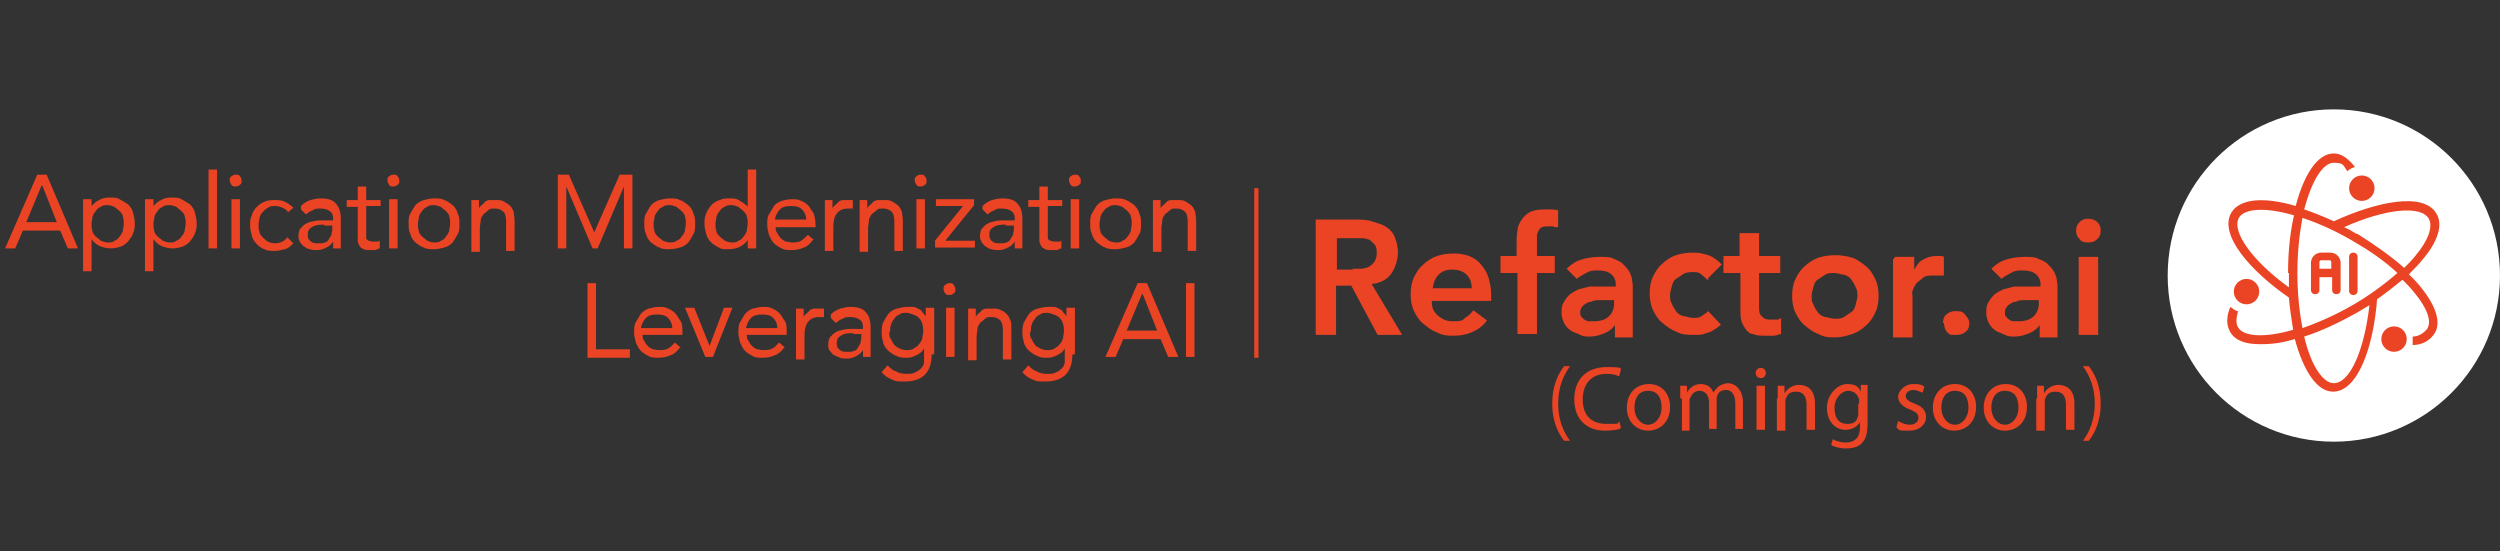 <?xml version="1.0" encoding="UTF-8"?>
<svg id="Layer_1" xmlns="http://www.w3.org/2000/svg" version="1.1" viewBox="0 0 294.9 65">
  <rect x="0" y="0" width="294.9" height="65" fill="#333333" stroke="none"/>
  <!-- Generator: Adobe Illustrator 29.5.1, SVG Export Plug-In . SVG Version: 2.1.0 Build 141)  -->
  <defs>
    <style>
      .st0 {
        fill: #ea4424;
      }

      .st1 {
        fill: #fff;
      }

      .st2 {
        fill: none;
        stroke: #ea4424;
        stroke-miterlimit: 10;
        stroke-width: .5px;
      }
    </style>
  </defs>
  <circle class="st1" cx="275.3" cy="32.5" r="19.6"/>
  <g>
    <path class="st0" d="M274.8,29.8h-1c-.7,0-1.2.6-1.2,1.2v3.2c0,.3.2.5.5.5s.5-.2.5-.5v-1.5h1.5v1.5c0,.3.2.5.5.5s.5-.2.5-.5v-3.2c0-.7-.6-1.2-1.2-1.2h0ZM273.6,31.7v-.8c0-.1.1-.2.2-.2h1c.1,0,.2.1.2.2v.8h-1.5,0Z"/>
    <path class="st0" d="M277.1,30.3v4c0,.3.2.5.5.5s.5-.2.5-.5v-4c0-.3-.2-.5-.5-.5s-.5.2-.5.5Z"/>
    <path class="st0" d="M284.3,32.2c.5-.5,1-1,1.4-1.5,1.9-2.2,2.5-4.2,1.7-5.5-1.5-2.6-7.1-1.4-12.1.9-1.1-.5-2.3-1-3.5-1.4.9-3.4,2.2-5.5,3.5-5.5s1.1.4,1.6,1c.2-.2.5-.4.9-.5-.8-1-1.6-1.6-2.5-1.6-1.9,0-3.5,2.4-4.5,6.2-3.7-1.1-6.6-.9-7.6.8-1.5,2.6,2.3,6.9,6.8,10,.1,1.3.3,2.5.5,3.8-3.4,1-5.9.8-6.5-.3-.3-.5-.2-1.1,0-1.9-.3,0-.6-.3-.9-.5-.5,1.1-.5,2.2,0,3,.6,1,1.8,1.4,3.5,1.4s2.7-.2,4.1-.6c1,3.7,2.6,6.2,4.5,6.2,3,0,4.8-5.5,5.2-10.9,1-.7,2-1.5,3-2.3.5.5.9.9,1.3,1.4,1.6,1.9,2.2,3.5,1.6,4.4-.4.5-1,.9-1.7.9v1c1.2,0,2.1-.6,2.6-1.4.8-1.3.1-3.3-1.7-5.5-.4-.5-.9-1-1.4-1.5h.2ZM270,32.2v1.7c-4.3-3.1-6.8-6.6-5.9-8.2.6-1.1,3.1-1.3,6.5-.3-.5,2.2-.7,4.5-.7,6.8h.1ZM275.3,45.2c-1.3,0-2.7-2.1-3.5-5.5,2.2-.7,4.2-1.7,6.2-2.8.5-.3,1-.6,1.5-.9-.6,5.3-2.3,9.2-4.2,9.2h0ZM277.5,36c-1.9,1.1-3.9,2-5.9,2.7-.4-2.1-.6-4.3-.6-6.5s.2-4.4.6-6.5c2.1.7,4,1.6,5.9,2.7s3.7,2.3,5.3,3.8c-1.6,1.4-3.4,2.7-5.3,3.8h0ZM278,27.6c-.5-.3-1-.6-1.5-.8,4.9-2.2,9.1-2.6,10-1,.5.9,0,2.5-1.6,4.4-.4.5-.9,1-1.3,1.4-1.7-1.5-3.6-2.8-5.5-4h-.1Z"/>
    <circle class="st0" cx="278.6" cy="22.2" r="1.5"/>
    <circle class="st0" cx="265" cy="34.4" r="1.5"/>
    <circle class="st0" cx="282.4" cy="40" r="1.5"/>
  </g>
  <line class="st2" x1="148.2" y1="22.2" x2="148.2" y2="42.2"/>
  <g>
    <path class="st0" d="M155.2,25.9h4.7c.6,0,1.3,0,1.9.2s1.1.3,1.6.6.9.7,1.1,1.2.4,1.1.4,1.9-.3,1.8-.8,2.5c-.5.7-1.3,1.1-2.3,1.2l3.6,6h-2.9l-3.1-5.8h-1.8v5.8h-2.4v-13.6h0ZM159.5,31.7h1c.3,0,.7-.1.9-.2s.5-.3.7-.6.3-.6.3-1,0-.7-.2-1c-.2-.2-.4-.4-.6-.6-.3-.1-.6-.2-.9-.2h-3v3.7h1.9,0Z"/>
    <path class="st0" d="M168.9,35.7c0,.7.3,1.2.8,1.6.5.4,1,.6,1.7.6s1.1,0,1.4-.4c.4-.2.7-.5,1-.9l1.6,1.2c-.5.7-1.1,1.1-1.8,1.4-.7.3-1.4.4-2.1.4s-1.3,0-2-.4c-.6-.2-1.1-.6-1.6-1s-.8-.9-1.1-1.5-.4-1.3-.4-2,.1-1.4.4-2c.3-.6.6-1.1,1.1-1.5.4-.4,1-.8,1.6-1s1.3-.3,2-.3,1.2.1,1.8.3c.5.2,1,.5,1.4,1s.7.9.9,1.6.3,1.3.3,2.1v.6h-7v.2ZM173.6,34c0-.7-.2-1.2-.6-1.6s-1-.6-1.7-.6-1.2.2-1.6.6c-.4.4-.6.9-.7,1.6h4.7,0Z"/>
    <path class="st0" d="M178.9,32.2h-1.9v-2h1.9v-1.3c0-.6,0-1.2.1-1.7,0-.5.3-1,.5-1.3s.6-.7,1-.9,1-.3,1.8-.3,1,0,1.5.1v2c-.3,0-.5,0-.6-.1h-.5c-.3,0-.6,0-.8.1s-.3.2-.4.4-.2.4-.2.6v2.4h2.1v2h-2.1v7.2h-2.3v-7.2h-.1Z"/>
    <path class="st0" d="M190.6,38.2h0c-.3.5-.8.9-1.3,1.1-.5.2-1.1.4-1.7.4s-.8,0-1.2-.2-.8-.3-1.1-.5-.6-.5-.8-.9-.3-.8-.3-1.2,0-.9.3-1.3c.2-.4.4-.6.7-.9.3-.2.6-.4,1.1-.6l1.2-.3c.4,0,.9,0,1.3,0h1.8v-.2c0-.6-.2-1-.6-1.3-.4-.3-.9-.4-1.5-.4s-.9,0-1.4.3c-.5.3-.8.4-1.1.7l-1.2-1.2c.5-.5,1.1-.9,1.8-1.1s1.4-.3,2.1-.3,1.2,0,1.6.2.8.3,1.1.6.5.5.7.8.3.6.4.9c0,.3.1.6.1.9v6.1h-2.1v-1.3h0v-.2ZM190.4,35.4h-1.6c-.4,0-.8,0-1.1.2-.4,0-.6.2-.9.4-.2.2-.4.4-.4.8s0,.4.1.5.2.3.4.4.3.2.5.2h.6c.8,0,1.4-.2,1.8-.6s.6-.9.6-1.5v-.5h0Z"/>
    <path class="st0" d="M201.4,33c-.3-.3-.6-.5-.8-.7s-.6-.2-.9-.2-.8,0-1.1.2-.6.4-.9.6-.4.5-.5.9-.2.7-.2,1,0,.7.2,1c.1.3.3.6.5.9s.5.5.9.6c.3,0,.7.2,1.1.2s.7,0,1-.2.6-.4.8-.6l1.5,1.6c-.2.2-.5.4-.8.6s-.6.3-.9.4-.6.2-.9.2h-.7c-.7,0-1.3,0-2-.4-.6-.2-1.1-.6-1.6-1s-.8-.9-1.1-1.5-.4-1.3-.4-2,.1-1.4.4-2c.3-.6.6-1.1,1.1-1.5.4-.4,1-.8,1.6-1s1.3-.3,2-.3,1.2.1,1.8.3,1.1.6,1.6,1.1l-1.6,1.6h0v.2Z"/>
    <path class="st0" d="M203.3,32.2v-2h1.9v-2.7h2.3v2.7h2.5v2h-2.5v4c0,.5,0,.8.3,1.1s.5.4,1,.4h.7c.2,0,.4,0,.6-.2v1.9c-.2,0-.5.2-.9.2h-.9c-.6,0-1.1,0-1.5-.2-.4,0-.7-.3-.9-.6s-.4-.6-.5-1-.1-.9-.1-1.4v-4.2h-2Z"/>
    <path class="st0" d="M211.4,34.9c0-.7.1-1.4.4-2,.3-.6.6-1.1,1.1-1.5.4-.4,1-.8,1.6-1s1.3-.3,2-.3,1.3.1,2,.3c.6.2,1.1.6,1.6,1s.8.9,1.1,1.5.4,1.3.4,2-.1,1.4-.4,2-.6,1.1-1.1,1.5c-.4.4-1,.8-1.6,1s-1.3.4-2,.4-1.3,0-2-.4c-.6-.2-1.1-.6-1.6-1s-.8-.9-1.1-1.5-.4-1.3-.4-2ZM213.7,34.9c0,.4,0,.7.2,1,.1.3.3.6.5.9s.5.5.9.6c.3,0,.7.2,1.1.2s.8,0,1.1-.2.6-.4.9-.6.4-.5.5-.9.2-.7.2-1,0-.7-.2-1c-.1-.3-.3-.6-.5-.9s-.5-.5-.9-.6c-.3,0-.7-.2-1.1-.2s-.8,0-1.1.2-.6.4-.9.6-.4.5-.5.9-.2.7-.2,1Z"/>
    <path class="st0" d="M223.5,30.3h2.3v1.5h0c.3-.5.6-1,1.1-1.2.5-.3,1-.4,1.6-.4s.3,0,.4,0,.3,0,.4.1v2.2c-.2,0-.4,0-.6,0s-.4,0-.6,0c-.5,0-1,0-1.3.3s-.6.4-.8.7-.3.5-.4.8,0,.5,0,.6v4.9h-2.3v-9.2h0l.2-.2Z"/>
    <path class="st0" d="M229.2,38.1c0-.4.1-.8.4-1,.3-.3.7-.4,1.1-.4s.8,0,1.1.4.5.6.5,1-.1.8-.4,1c-.3.3-.7.4-1.1.4s-.4,0-.6,0c-.2,0-.4-.2-.5-.3s-.2-.3-.3-.5c0-.2-.1-.4-.1-.6h0Z"/>
    <path class="st0" d="M240.7,38.2h0c-.3.5-.8.9-1.3,1.1-.5.2-1.1.4-1.7.4s-.8,0-1.2-.2-.8-.3-1.1-.5-.6-.5-.8-.9-.3-.8-.3-1.2,0-.9.3-1.3c.2-.4.4-.6.7-.9.3-.2.6-.4,1.1-.6l1.2-.3c.4,0,.9,0,1.3,0h1.8v-.2c0-.6-.2-1-.6-1.3-.4-.3-.9-.4-1.5-.4s-.9,0-1.4.3c-.5.3-.8.4-1.1.7l-1.2-1.2c.5-.5,1.1-.9,1.8-1.1s1.4-.3,2.1-.3,1.2,0,1.6.2.8.3,1.1.6.5.5.7.8.3.6.4.9c0,.3.1.6.1.9v6.1h-2.1v-1.3h0v-.2ZM240.5,35.4h-1.6c-.4,0-.8,0-1.1.2-.4,0-.6.2-.9.4-.2.2-.4.4-.4.8s0,.4.1.5.2.3.4.4.3.2.5.2h.6c.8,0,1.4-.2,1.8-.6s.6-.9.6-1.5v-.5h0Z"/>
    <path class="st0" d="M244.9,27.2c0-.4.1-.7.4-1s.6-.4,1-.4.8.1,1.1.4.4.6.4,1-.1.7-.4,1-.6.4-1.1.4-.8-.1-1-.4c-.3-.3-.4-.6-.4-1ZM245.2,30.3h2.3v9.2h-2.3v-9.2Z"/>
  </g>
  <g>
    <path class="st0" d="M185.2,43.2c-.8,1.1-1.4,2.5-1.4,4.4s.6,3.3,1.4,4.4h-.7c-.7-.9-1.4-2.3-1.4-4.4s.7-3.5,1.4-4.4h.7Z"/>
    <path class="st0" d="M191.2,50.5c-.3.2-1,.3-1.9.3-2.1,0-3.6-1.3-3.6-3.7s1.5-3.8,3.8-3.8,1.5.2,1.7.3l-.2.8c-.4-.2-.9-.3-1.5-.3-1.7,0-2.8,1.1-2.8,3s1,2.9,2.8,2.9,1.2,0,1.5-.3l.2.7h0Z"/>
    <path class="st0" d="M197,48c0,1.9-1.3,2.8-2.6,2.8s-2.5-1-2.5-2.7,1.1-2.8,2.6-2.8,2.5,1.1,2.5,2.7ZM192.8,48.1c0,1.1.7,2,1.6,2s1.6-.9,1.6-2-.4-2-1.6-2-1.6,1-1.6,2Z"/>
    <path class="st0" d="M198.2,46.9v-1.4h.8v.8h0c.3-.5.8-1,1.6-1s1.3.4,1.5,1h0c.2-.3.4-.5.6-.7.3-.2.7-.4,1.2-.4s1.7.5,1.7,2.3v3.1h-.9v-3c0-1-.4-1.6-1.1-1.6s-1,.4-1.1.9v3.7h-.9v-3.1c0-.8-.4-1.4-1.1-1.4s-1,.5-1.2,1v3.7h-.9v-3.8h-.2Z"/>
    <path class="st0" d="M208.3,44c0,.3-.2.6-.6.6s-.6-.3-.6-.6.2-.6.6-.6.6.3.6.6ZM207.2,50.7v-5.2h1v5.2h-1Z"/>
    <path class="st0" d="M209.7,46.9v-1.4h.8v.9h0c.3-.5.9-1,1.7-1s1.9.4,1.9,2.2v3.1h-1v-3c0-.8-.3-1.5-1.2-1.5s-1.1.4-1.3,1v3.6h-1v-3.8h.1Z"/>
    <path class="st0" d="M220.3,45.5v4.4c0,1.2-.2,1.9-.7,2.4s-1.2.6-1.9.6-1.3-.2-1.7-.4l.2-.7c.3.2.9.4,1.5.4,1,0,1.7-.5,1.7-1.8v-.6h0c-.3.5-.9.9-1.7.9-1.3,0-2.2-1.1-2.2-2.6s1.2-2.8,2.4-2.8,1.4.5,1.6.9h0v-.8h.9-.1ZM219.3,47.5v-.4c-.2-.6-.6-1-1.3-1s-1.6.8-1.6,2,.5,1.9,1.5,1.9,1.1-.4,1.3-1v-1.4h.1Z"/>
    <path class="st0" d="M224,49.7c.3.2.8.4,1.3.4s1-.3,1-.8-.3-.7-1-1c-.9-.3-1.4-.9-1.4-1.5s.7-1.5,1.8-1.5,1,.2,1.3.3l-.2.7c-.2,0-.6-.3-1.1-.3s-.9.3-.9.7.3.6,1,.9c.9.3,1.4.8,1.4,1.6s-.7,1.6-2,1.6-1.1,0-1.5-.4l.2-.7h0Z"/>
    <path class="st0" d="M233.1,48c0,1.9-1.3,2.8-2.6,2.8s-2.5-1-2.5-2.7,1.1-2.8,2.6-2.8,2.5,1.1,2.5,2.7ZM229,48.1c0,1.1.7,2,1.6,2s1.6-.9,1.6-2-.4-2-1.6-2-1.6,1-1.6,2Z"/>
    <path class="st0" d="M239.1,48c0,1.9-1.3,2.8-2.6,2.8s-2.5-1-2.5-2.7,1.1-2.8,2.6-2.8,2.5,1.1,2.5,2.7ZM234.9,48.1c0,1.1.7,2,1.6,2s1.6-.9,1.6-2-.4-2-1.6-2-1.6,1-1.6,2Z"/>
    <path class="st0" d="M240.3,46.9v-1.4h.8v.9h0c.3-.5.9-1,1.7-1s1.9.4,1.9,2.2v3.1h-1v-3c0-.8-.3-1.5-1.2-1.5s-1.1.4-1.3,1v3.6h-1v-3.8h.1Z"/>
    <path class="st0" d="M245.7,52c.8-1.1,1.4-2.5,1.4-4.4s-.6-3.3-1.4-4.4h.7c.7.9,1.4,2.3,1.4,4.4s-.7,3.5-1.4,4.4h-.7Z"/>
  </g>
  <g>
    <path class="st0" d="M4.5,20.6h1l3.7,8.7h-1.2l-.9-2.1H2.7l-.9,2.1H.6l3.8-8.7ZM4.9,21.9h0l-1.8,4.3h3.6l-1.7-4.3Z"/>
    <path class="st0" d="M9.8,23.5h1v.8h0c.3-.3.6-.6.9-.7.3-.2.7-.3,1.2-.3s.9,0,1.2.2c.4.2.7.4,1,.6.3.3.5.6.6,1,.1.4.2.8.2,1.2s0,.8-.2,1.2c-.1.4-.4.7-.6,1-.3.3-.6.5-.9.6s-.7.2-1.1.2-1-.1-1.4-.3c-.4-.2-.7-.5-.9-.8h0v3.8h-1v-8.6ZM10.8,26.4c0,.3,0,.6.1.8,0,.3.2.5.4.7.2.2.4.3.6.5.3.1.5.2.8.2s.6,0,.8-.2c.3-.1.5-.3.6-.5.2-.2.3-.4.4-.7,0-.3.1-.5.1-.8s0-.6-.1-.8c0-.3-.2-.5-.4-.7-.2-.2-.4-.3-.6-.5-.3-.1-.5-.2-.8-.2s-.6,0-.8.2c-.3.1-.5.3-.6.5-.2.2-.3.4-.4.7,0,.3-.1.5-.1.8Z"/>
    <path class="st0" d="M17.1,23.5h1v.8h0c.3-.3.6-.6.9-.7.3-.2.7-.3,1.2-.3s.9,0,1.2.2c.4.2.7.4,1,.6.3.3.5.6.6,1,.1.4.2.8.2,1.2s0,.8-.2,1.2c-.1.4-.4.7-.6,1-.3.3-.6.5-.9.6s-.7.2-1.1.2-1-.1-1.4-.3c-.4-.2-.7-.5-.9-.8h0v3.8h-1v-8.6ZM18.1,26.4c0,.3,0,.6.1.8,0,.3.2.5.4.7.2.2.4.3.6.5.3.1.5.2.8.2s.6,0,.8-.2c.3-.1.5-.3.6-.5.2-.2.3-.4.4-.7,0-.3.1-.5.1-.8s0-.6-.1-.8c0-.3-.2-.5-.4-.7-.2-.2-.4-.3-.6-.5-.3-.1-.5-.2-.8-.2s-.6,0-.8.2c-.3.1-.5.3-.6.5-.2.2-.3.4-.4.7,0,.3-.1.5-.1.8Z"/>
    <path class="st0" d="M24.6,20h1v9.3h-1v-9.3Z"/>
    <path class="st0" d="M27.1,21.3c0-.2,0-.4.2-.5.1-.1.3-.2.5-.2s.4,0,.5.2c.1.1.2.3.2.5s0,.4-.2.5c-.1.1-.3.2-.5.2s-.4,0-.5-.2-.2-.3-.2-.5ZM27.3,23.5h1v5.8h-1v-5.8Z"/>
    <path class="st0" d="M34,25c-.2-.2-.4-.4-.7-.5-.2-.1-.5-.2-.8-.2s-.6,0-.9.2c-.2.1-.4.3-.6.5-.2.2-.3.4-.4.7,0,.3-.1.5-.1.8s0,.6.1.8c0,.3.2.5.4.7s.4.4.6.5.5.2.8.2c.6,0,1.1-.2,1.5-.7l.7.7c-.3.3-.6.6-1,.7-.4.1-.8.2-1.2.2s-.9,0-1.2-.2c-.4-.1-.7-.4-.9-.6-.3-.3-.5-.6-.6-1-.1-.4-.2-.8-.2-1.2s0-.8.2-1.2c.1-.4.3-.7.6-1,.3-.3.6-.5.9-.6.4-.2.8-.2,1.2-.2s.8,0,1.2.2.7.4,1,.7l-.8.7Z"/>
    <path class="st0" d="M35.5,24.3c.3-.3.6-.5,1.1-.7.4-.1.8-.2,1.2-.2.9,0,1.5.2,1.8.6.4.4.6,1,.6,1.8v2.5c0,.2,0,.3,0,.5,0,.2,0,.3,0,.5h-.9c0-.1,0-.3,0-.4,0-.2,0-.3,0-.4h0c-.2.3-.4.5-.8.7s-.7.3-1.1.3-.6,0-.8-.1c-.3,0-.5-.2-.7-.3-.2-.1-.3-.3-.5-.5-.1-.2-.2-.5-.2-.7,0-.5.1-.9.4-1.1.2-.3.6-.5.9-.6.4-.1.8-.2,1.2-.2s.8,0,1.2,0h.4v-.2c0-.4-.1-.7-.4-.9-.3-.2-.6-.3-1.1-.3s-.6,0-.9.2c-.3.1-.6.3-.8.5l-.6-.6ZM38.3,26.5c-.6,0-1.1,0-1.5.3-.4.2-.5.5-.5.9s.1.6.4.8c.2.2.5.2.9.2s.5,0,.7-.1c.2,0,.4-.2.5-.4.1-.2.2-.3.3-.5,0-.2.1-.4.1-.7v-.4h-1Z"/>
    <path class="st0" d="M44.9,24.3h-1.7v2.9c0,.2,0,.4,0,.5,0,.2,0,.3,0,.4,0,.1.1.2.3.3.1,0,.3.1.5.1s.3,0,.4,0,.3,0,.4-.1v.9c-.1,0-.3.1-.5.2-.2,0-.4,0-.6,0-.3,0-.6,0-.8-.1s-.4-.2-.5-.4c-.1-.2-.2-.4-.2-.6,0-.2,0-.5,0-.8v-3.2h-1.3v-.8h1.3v-1.6h1v1.6h1.7v.8Z"/>
    <path class="st0" d="M45.7,21.3c0-.2,0-.4.2-.5.1-.1.3-.2.5-.2s.4,0,.5.2c.1.1.2.3.2.5s0,.4-.2.5c-.1.1-.3.2-.5.2s-.4,0-.5-.2-.2-.3-.2-.5ZM45.9,23.5h1v5.8h-1v-5.8Z"/>
    <path class="st0" d="M48.2,26.4c0-.5,0-.9.2-1.2.2-.4.4-.7.6-1,.3-.3.6-.5,1-.6.4-.1.8-.2,1.2-.2s.9,0,1.2.2c.4.1.7.4,1,.6.3.3.5.6.6,1,.2.4.2.8.2,1.2s0,.9-.2,1.2c-.2.4-.4.7-.6,1-.3.3-.6.5-1,.6-.4.1-.8.2-1.2.2s-.9,0-1.2-.2c-.4-.1-.7-.4-1-.6-.3-.3-.5-.6-.6-1-.2-.4-.2-.8-.2-1.2ZM49.3,26.4c0,.3,0,.6.1.8,0,.3.2.5.4.7.2.2.4.3.6.5.3.1.5.2.8.2s.6,0,.8-.2c.3-.1.5-.3.6-.5.2-.2.3-.4.4-.7,0-.3.1-.5.1-.8s0-.6-.1-.8c0-.3-.2-.5-.4-.7-.2-.2-.4-.3-.6-.5-.3-.1-.5-.2-.8-.2s-.6,0-.8.2c-.3.1-.5.3-.6.5-.2.2-.3.4-.4.7,0,.3-.1.5-.1.8Z"/>
    <path class="st0" d="M55.6,24.9c0-.3,0-.5,0-.7,0-.2,0-.4,0-.6h.9c0,.2,0,.3,0,.5,0,.2,0,.3,0,.5h0c0-.1.2-.3.3-.4.1-.1.3-.2.4-.4.2-.1.3-.2.6-.2.2,0,.4,0,.7,0,.4,0,.7,0,1,.2s.5.3.7.5c.2.2.3.5.4.7,0,.3.1.6.1,1v3.6h-1v-3.5c0-.5-.1-.9-.3-1.1s-.5-.4-1-.4-.6,0-.8.2-.4.3-.6.5c-.1.2-.3.4-.3.7,0,.3-.1.6-.1.9v2.8h-1v-4.4Z"/>
    <path class="st0" d="M65.6,20.6h1.5l3,6.8h0l3-6.8h1.5v8.7h-1v-7.3h0l-3.1,7.3h-.6l-3.1-7.3h0v7.3h-1v-8.7Z"/>
    <path class="st0" d="M76,26.4c0-.5,0-.9.2-1.2.2-.4.4-.7.6-1,.3-.3.6-.5,1-.6.4-.1.8-.2,1.2-.2s.9,0,1.2.2c.4.1.7.4,1,.6.3.3.5.6.6,1,.2.4.2.8.2,1.2s0,.9-.2,1.2c-.2.4-.4.7-.6,1-.3.3-.6.5-1,.6-.4.1-.8.2-1.2.2s-.9,0-1.2-.2c-.4-.1-.7-.4-1-.6-.3-.3-.5-.6-.6-1-.2-.4-.2-.8-.2-1.2ZM77.1,26.4c0,.3,0,.6.1.8,0,.3.2.5.4.7.2.2.4.3.6.5.3.1.5.2.8.2s.6,0,.8-.2c.3-.1.5-.3.6-.5.2-.2.3-.4.4-.7,0-.3.1-.5.1-.8s0-.6-.1-.8c0-.3-.2-.5-.4-.7-.2-.2-.4-.3-.6-.5-.3-.1-.5-.2-.8-.2s-.6,0-.8.2c-.3.1-.5.3-.6.5-.2.2-.3.4-.4.7,0,.3-.1.5-.1.8Z"/>
    <path class="st0" d="M88.2,28.3h0c-.2.3-.5.6-.9.8-.4.2-.8.3-1.4.3s-.8,0-1.1-.2c-.4-.2-.7-.4-.9-.6-.3-.3-.5-.6-.6-1-.1-.4-.2-.8-.2-1.2s0-.8.2-1.2c.1-.4.4-.7.6-1,.3-.3.6-.5,1-.6.4-.2.8-.2,1.2-.2s.8,0,1.2.3c.3.2.7.4.9.7h0v-4.4h1v9.3h-1v-1ZM88.2,26.4c0-.3,0-.6-.1-.8,0-.3-.2-.5-.4-.7-.2-.2-.4-.3-.6-.5-.3-.1-.5-.2-.8-.2s-.6,0-.8.2c-.3.1-.5.3-.6.5-.2.2-.3.4-.4.7,0,.3-.1.5-.1.8s0,.6.1.8c0,.3.2.5.4.7.2.2.4.3.6.5.3.1.5.2.8.2s.6,0,.8-.2c.3-.1.5-.3.6-.5.2-.2.3-.4.4-.7,0-.3.1-.5.1-.8Z"/>
    <path class="st0" d="M95.9,28.3c-.3.4-.7.8-1.1.9-.4.2-.9.3-1.4.3s-.9,0-1.2-.2c-.4-.2-.7-.4-.9-.6-.3-.3-.4-.6-.6-1-.1-.4-.2-.8-.2-1.2s0-.9.2-1.2.4-.7.6-1,.6-.5.9-.6.8-.2,1.2-.2.8,0,1.1.2c.3.1.6.3.9.6.2.3.4.6.6.9.1.4.2.8.2,1.3v.3h-4.7c0,.2,0,.5.2.7.1.2.2.4.4.6.2.2.4.3.6.4.2,0,.5.1.7.1.4,0,.8,0,1.1-.2s.5-.4.8-.7l.7.6ZM95.1,25.9c0-.5-.2-.9-.5-1.2s-.7-.4-1.3-.4-1,.1-1.3.4-.5.7-.6,1.2h3.6Z"/>
    <path class="st0" d="M97.3,24.9c0-.3,0-.5,0-.7,0-.2,0-.4,0-.6h.9c0,.2,0,.3,0,.5,0,.2,0,.3,0,.5h0c0-.1.2-.3.3-.4.1-.1.3-.2.4-.4.2-.1.3-.2.6-.2.2,0,.4,0,.7,0s.1,0,.2,0c0,0,.1,0,.2,0v1c-.2,0-.4,0-.6,0-.6,0-1,.2-1.3.6s-.4.9-.4,1.6v2.8h-1v-4.4Z"/>
    <path class="st0" d="M101.4,24.9c0-.3,0-.5,0-.7,0-.2,0-.4,0-.6h.9c0,.2,0,.3,0,.5,0,.2,0,.3,0,.5h0c0-.1.2-.3.3-.4.1-.1.3-.2.4-.4.2-.1.3-.2.6-.2.2,0,.4,0,.7,0,.4,0,.7,0,1,.2s.5.3.7.5c.2.2.3.5.4.7,0,.3.1.6.1,1v3.6h-1v-3.5c0-.5-.1-.9-.3-1.1s-.5-.4-1-.4-.6,0-.8.2-.4.3-.6.5c-.1.2-.3.4-.3.7,0,.3-.1.6-.1.9v2.8h-1v-4.4Z"/>
    <path class="st0" d="M107.9,21.3c0-.2,0-.4.2-.5.1-.1.3-.2.5-.2s.4,0,.5.2c.1.1.2.3.2.5s0,.4-.2.5c-.1.1-.3.2-.5.2s-.4,0-.5-.2-.2-.3-.2-.5ZM108.1,23.5h1v5.8h-1v-5.8Z"/>
    <path class="st0" d="M110.2,28.5l3.4-4.2h-3.2v-.8h4.5v.7l-3.4,4.2h3.5v.8h-4.7v-.8Z"/>
    <path class="st0" d="M115.9,24.3c.3-.3.6-.5,1.1-.7.4-.1.8-.2,1.2-.2.9,0,1.5.2,1.8.6.4.4.6,1,.6,1.8v2.5c0,.2,0,.3,0,.5,0,.2,0,.3,0,.5h-.9c0-.1,0-.3,0-.4,0-.2,0-.3,0-.4h0c-.2.3-.4.5-.8.7s-.7.3-1.1.3-.6,0-.8-.1c-.3,0-.5-.2-.7-.3-.2-.1-.3-.3-.5-.5-.1-.2-.2-.5-.2-.7,0-.5.1-.9.4-1.1.2-.3.6-.5.9-.6.4-.1.8-.2,1.2-.2s.8,0,1.2,0h.4v-.2c0-.4-.1-.7-.4-.9-.3-.2-.6-.3-1.1-.3s-.6,0-.9.2c-.3.1-.6.3-.8.5l-.6-.6ZM118.7,26.5c-.6,0-1.1,0-1.5.3-.4.2-.5.5-.5.9s.1.6.4.8c.2.2.5.2.9.2s.5,0,.7-.1c.2,0,.4-.2.5-.4.1-.2.2-.3.3-.5,0-.2.1-.4.1-.7v-.4h-1Z"/>
    <path class="st0" d="M125.3,24.3h-1.7v2.9c0,.2,0,.4,0,.5,0,.2,0,.3,0,.4,0,.1.1.2.3.3.1,0,.3.1.5.1s.3,0,.4,0,.3,0,.4-.1v.9c-.1,0-.3.1-.5.2-.2,0-.4,0-.6,0-.3,0-.6,0-.8-.1s-.4-.2-.5-.4c-.1-.2-.2-.4-.2-.6,0-.2,0-.5,0-.8v-3.2h-1.3v-.8h1.3v-1.6h1v1.6h1.7v.8Z"/>
    <path class="st0" d="M126.1,21.3c0-.2,0-.4.2-.5.1-.1.3-.2.5-.2s.4,0,.5.2c.1.1.2.3.2.5s0,.4-.2.5c-.1.1-.3.2-.5.2s-.4,0-.5-.2-.2-.3-.2-.5ZM126.3,23.5h1v5.8h-1v-5.8Z"/>
    <path class="st0" d="M128.6,26.4c0-.5,0-.9.2-1.2.2-.4.4-.7.6-1,.3-.3.6-.5,1-.6.4-.1.8-.2,1.2-.2s.9,0,1.2.2c.4.1.7.4,1,.6.3.3.5.6.6,1,.2.4.2.8.2,1.2s0,.9-.2,1.2c-.2.4-.4.7-.6,1-.3.3-.6.5-1,.6-.4.1-.8.2-1.2.2s-.9,0-1.2-.2c-.4-.1-.7-.4-1-.6-.3-.3-.5-.6-.6-1-.2-.4-.2-.8-.2-1.2ZM129.7,26.4c0,.3,0,.6.1.8,0,.3.2.5.4.7.2.2.4.3.6.5.3.1.5.2.8.2s.6,0,.8-.2c.3-.1.5-.3.6-.5.2-.2.3-.4.4-.7,0-.3.1-.5.1-.8s0-.6-.1-.8c0-.3-.2-.5-.4-.7-.2-.2-.4-.3-.6-.5-.3-.1-.5-.2-.8-.2s-.6,0-.8.2c-.3.1-.5.3-.6.5-.2.2-.3.4-.4.7,0,.3-.1.5-.1.8Z"/>
    <path class="st0" d="M136,24.9c0-.3,0-.5,0-.7,0-.2,0-.4,0-.6h.9c0,.2,0,.3,0,.5,0,.2,0,.3,0,.5h0c0-.1.2-.3.3-.4.1-.1.3-.2.4-.4.2-.1.3-.2.6-.2.2,0,.4,0,.7,0,.4,0,.7,0,1,.2s.5.3.7.5c.2.2.3.5.4.7,0,.3.1.6.1,1v3.6h-1v-3.5c0-.5-.1-.9-.3-1.1s-.5-.4-1-.4-.6,0-.8.2-.4.3-.6.5c-.1.2-.3.4-.3.7,0,.3-.1.6-.1.9v2.8h-1v-4.4Z"/>
    <path class="st0" d="M69.3,33.4h1v7.8h4v1h-5v-8.7Z"/>
    <path class="st0" d="M80.2,41c-.3.4-.7.8-1.1.9-.4.2-.9.3-1.4.3s-.9,0-1.2-.2c-.4-.2-.7-.4-.9-.6-.3-.3-.4-.6-.6-1-.1-.4-.2-.8-.2-1.2s0-.9.2-1.2.4-.7.6-1c.3-.3.6-.5.9-.6.4-.1.8-.2,1.2-.2s.8,0,1.1.2c.3.1.6.3.9.6.2.3.4.6.6.9s.2.8.2,1.3v.3h-4.7c0,.2,0,.5.2.7.1.2.2.4.4.6.2.2.4.3.6.4.2,0,.5.1.7.1.4,0,.8,0,1.1-.2.3-.1.5-.4.8-.7l.7.6ZM79.3,38.7c0-.5-.2-.9-.5-1.2s-.7-.4-1.3-.4-1,.1-1.3.4-.5.7-.6,1.2h3.6Z"/>
    <path class="st0" d="M84.3,42.1h-1.1l-2.4-5.8h1.1l1.8,4.5h0l1.7-4.5h1l-2.3,5.8Z"/>
    <path class="st0" d="M92.5,41c-.3.4-.7.8-1.1.9-.4.2-.9.3-1.4.3s-.9,0-1.2-.2c-.4-.2-.7-.4-.9-.6-.3-.3-.4-.6-.6-1-.1-.4-.2-.8-.2-1.2s0-.9.2-1.2.4-.7.6-1c.3-.3.6-.5.9-.6.4-.1.8-.2,1.2-.2s.8,0,1.1.2c.3.1.6.3.9.6.2.3.4.6.6.9s.2.8.2,1.3v.3h-4.7c0,.2,0,.5.2.7.1.2.2.4.4.6.2.2.4.3.6.4.2,0,.5.1.7.1.4,0,.8,0,1.1-.2.3-.1.5-.4.8-.7l.7.6ZM91.7,38.7c0-.5-.2-.9-.5-1.2s-.7-.4-1.3-.4-1,.1-1.3.4-.5.7-.6,1.2h3.6Z"/>
    <path class="st0" d="M93.9,37.7c0-.3,0-.5,0-.7s0-.4,0-.6h.9c0,.2,0,.3,0,.5,0,.2,0,.3,0,.5h0c0-.1.2-.3.3-.4.1-.1.3-.2.4-.4.2-.1.3-.2.6-.2.2,0,.4,0,.7,0s.1,0,.2,0c0,0,.1,0,.2,0v1c-.2,0-.4,0-.6,0-.6,0-1,.2-1.3.6-.3.4-.4.9-.4,1.6v2.8h-1v-4.4Z"/>
    <path class="st0" d="M98,37.1c.3-.3.6-.5,1.1-.7.4-.1.8-.2,1.2-.2.9,0,1.5.2,1.8.6.4.4.6,1,.6,1.8v2.5c0,.2,0,.3,0,.5,0,.2,0,.3,0,.5h-.9c0-.1,0-.3,0-.4,0-.2,0-.3,0-.4h0c-.2.3-.4.5-.8.7-.3.2-.7.3-1.1.3s-.6,0-.8-.1-.5-.2-.7-.3c-.2-.1-.3-.3-.5-.5s-.2-.5-.2-.7c0-.5.1-.9.4-1.1.2-.3.6-.5.9-.6.4-.1.8-.2,1.2-.2.4,0,.8,0,1.2,0h.4v-.2c0-.4-.1-.7-.4-.9-.3-.2-.6-.3-1.1-.3s-.6,0-.9.2c-.3.1-.6.3-.8.5l-.6-.6ZM100.7,39.3c-.6,0-1.1,0-1.5.3-.4.2-.5.5-.5.9s.1.6.4.8c.2.2.5.2.9.2s.5,0,.7-.1c.2,0,.4-.2.5-.4.1-.2.2-.3.3-.5,0-.2.1-.4.1-.7v-.4h-1Z"/>
    <path class="st0" d="M109.9,41.8c0,1.1-.3,1.9-.8,2.4-.5.5-1.3.8-2.3.8s-1.1,0-1.5-.2c-.5-.2-.9-.4-1.3-.9l.7-.8c.3.3.6.6,1,.7.3.2.7.3,1.2.3s.8,0,1.1-.2c.3-.1.5-.3.7-.5s.3-.5.3-.7c0-.3,0-.6,0-.9v-.7h0c-.2.4-.5.6-.9.8-.4.2-.7.3-1.1.3s-.9,0-1.2-.2c-.4-.1-.7-.4-1-.6-.3-.3-.5-.6-.6-.9-.1-.4-.2-.8-.2-1.2s0-.9.2-1.3.4-.7.6-1c.3-.3.6-.5,1-.6.4-.1.8-.2,1.3-.2s.4,0,.6,0,.4.1.6.2.4.2.5.4.3.3.4.5h0v-1h1v5.5ZM104.9,39.2c0,.3,0,.6.2.8.1.3.3.5.4.7.2.2.4.3.6.4.2.1.5.2.8.2s.6,0,.9-.2.5-.3.6-.5c.2-.2.3-.4.4-.7,0-.3.1-.5.1-.8s0-.6-.1-.9-.2-.5-.4-.7c-.2-.2-.4-.3-.7-.4-.3-.1-.5-.2-.8-.2s-.6,0-.8.2c-.3.1-.5.3-.6.5-.2.2-.3.4-.4.7s-.1.5-.1.8Z"/>
    <path class="st0" d="M111.3,34.1c0-.2,0-.4.2-.5.1-.1.3-.2.5-.2s.4,0,.5.2.2.3.2.5,0,.4-.2.5c-.1.1-.3.2-.5.2s-.4,0-.5-.2c-.1-.1-.2-.3-.2-.5ZM111.6,36.3h1v5.8h-1v-5.8Z"/>
    <path class="st0" d="M114.2,37.7c0-.3,0-.5,0-.7s0-.4,0-.6h.9c0,.2,0,.3,0,.5,0,.2,0,.3,0,.5h0c0-.1.2-.3.3-.4.1-.1.3-.2.4-.4.2-.1.3-.2.6-.2.2,0,.4,0,.7,0,.4,0,.7,0,1,.2.3.1.5.3.7.5.2.2.3.5.4.7s.1.6.1,1v3.6h-1v-3.5c0-.5-.1-.9-.3-1.1s-.5-.4-1-.4-.6,0-.8.2-.4.3-.6.5c-.1.2-.3.4-.3.7,0,.3-.1.6-.1.9v2.8h-1v-4.4Z"/>
    <path class="st0" d="M126.5,41.8c0,1.1-.3,1.9-.8,2.4-.5.5-1.3.8-2.3.8s-1.1,0-1.5-.2c-.5-.2-.9-.4-1.3-.9l.7-.8c.3.3.6.6,1,.7.3.2.7.3,1.2.3s.8,0,1.1-.2c.3-.1.5-.3.7-.5s.3-.5.3-.7c0-.3,0-.6,0-.9v-.7h0c-.2.4-.5.6-.9.8-.4.2-.7.3-1.1.3s-.9,0-1.2-.2c-.4-.1-.7-.4-1-.6-.3-.3-.5-.6-.6-.9-.1-.4-.2-.8-.2-1.2s0-.9.2-1.3.4-.7.6-1c.3-.3.6-.5,1-.6.4-.1.8-.2,1.3-.2s.4,0,.6,0,.4.1.6.2.4.2.5.4.3.3.4.5h0v-1h1v5.5ZM121.5,39.2c0,.3,0,.6.2.8.1.3.3.5.4.7.2.2.4.3.6.4.2.1.5.2.8.2s.6,0,.9-.2.5-.3.6-.5c.2-.2.3-.4.4-.7,0-.3.1-.5.1-.8s0-.6-.1-.9-.2-.5-.4-.7c-.2-.2-.4-.3-.7-.4-.3-.1-.5-.2-.8-.2s-.6,0-.8.2c-.3.1-.5.3-.6.5-.2.2-.3.4-.4.7s-.1.5-.1.8Z"/>
    <path class="st0" d="M134.3,33.4h1l3.7,8.7h-1.2l-.9-2.1h-4.4l-.9,2.1h-1.2l3.8-8.7ZM134.7,34.7h0l-1.8,4.3h3.6l-1.7-4.3Z"/>
    <path class="st0" d="M139.9,33.4h1v8.7h-1v-8.7Z"/>
  </g>
</svg>